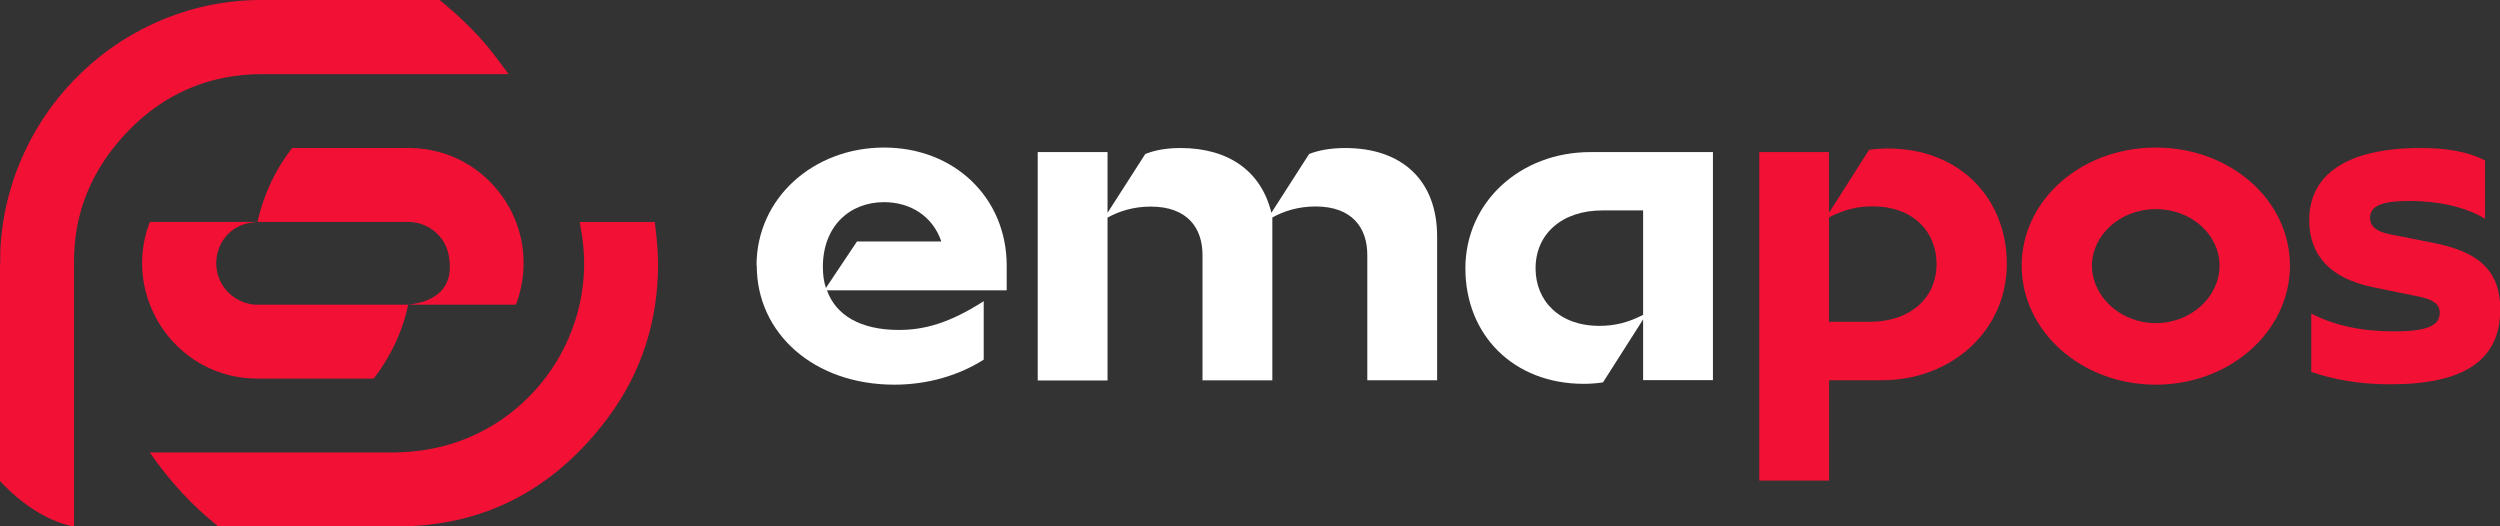 <?xml version="1.0" encoding="UTF-8"?>
<svg xmlns="http://www.w3.org/2000/svg" id="b" viewBox="0 0 208.75 43.96">
  <rect x="0" y="0" width="208.75" height="43.96" fill="#333333" stroke="none"/>
  <g id="c">
    <path d="M63.17,22.18c0-5.67,4.78-9.86,10.65-9.86s10.24,4.19,10.24,9.86v2.06h-15.01c.75,2.09,2.81,3.31,6,3.31,2.14,0,4.23-.57,7.09-2.4v4.88c-2.09,1.33-4.7,2.09-7.46,2.09-6.71,0-11.49-4.27-11.49-9.94ZM68.96,24.05l2.6-3.89h7.04c-.71-2.09-2.56-3.28-4.78-3.28-2.85,0-5.11,1.98-5.11,5.41,0,.65.08,1.22.25,1.75Z" style="fill:#fff; stroke-width:0px;"></path>
    <path d="M86.65,12.7h5.83v5.07l3.15-4.91c.75-.3,1.68-.5,2.94-.5,4.03,0,6.75,1.94,7.59,5.41l3.15-4.91c.75-.3,1.76-.5,3.02-.5,4.74,0,7.67,2.7,7.67,7.39v12h-5.83v-10.47c0-2.25-1.26-4.04-4.32-4.04-1.43,0-2.64.38-3.61.92v13.6h-5.83v-10.47c0-2.25-1.26-4.04-4.32-4.04-1.43,0-2.64.38-3.61.92v13.6h-5.83V12.7Z" style="fill:#fff; stroke-width:0px;"></path>
    <path d="M137.2,31.74v-5.07l-3.35,5.26c-.54.08-1.09.12-1.6.12-5.91,0-9.89-4.11-9.89-9.64s4.57-9.71,10.44-9.71h10.23v19.04h-5.83ZM133.55,27.21c1.26,0,2.39-.27,3.65-.92v-8.72h-3.4c-3.35,0-5.58,1.94-5.58,4.84,0,2.7,1.97,4.8,5.33,4.8Z" style="fill:#fff; stroke-width:0px;"></path>
    <path d="M21.75,25.44s.09,0,.13,0c4.82,0,12.22,0,12.22,0,0,0,.02,0,.02,0h-12.37Z" style="fill:#f21035; stroke-width:0px;"></path>
    <path d="M37.47,21.32c.31,1.69-.08,3.19-2.17,3.89-.28.09-1.13.23-1.18.23h8.94s.08-.17.11-.24c2.2-6.36-2.45-12.78-8.94-12.84h-9.84c-1.41,1.83-2.37,3.85-2.89,6.17h12.58c1.67,0,3.1,1.19,3.39,2.79Z" style="fill:#f21035; stroke-width:0px;"></path>
    <polygon points="34.1 25.44 43.06 25.44 34.12 25.44 34.1 25.44" style="fill:#f21035; stroke-width:0px;"></polygon>
    <path d="M21.88,25.44s-.09,0-.13,0c-.15,0-.3,0-.44,0-1.63-.12-2.96-1.32-3.21-2.92-.25-1.62.63-3.22,2.2-3.77.49-.17,1.2-.22,1.2-.22h-8.98s-.14.34-.19.51c-.71,2.21-.57,4.44.19,6.4,1.37,3.53,4.76,6.17,8.95,6.17h9.74c1.41-1.85,2.38-3.86,2.88-6.17,0,0-7.4,0-12.22,0Z" style="fill:#f21035; stroke-width:0px;"></path>
    <path d="M2.71,25.42H.29v.02h2.42v-.02Z" style="fill:#f91716; stroke-width:0px;"></path>
    <path d="M54.95,22.03c0,4.77-1.38,9.12-4.25,12.94-4.37,5.81-10.23,9-17.51,8.98l-14.95.02c-2.2-1.76-4.08-3.79-5.73-6.19h20.48c1.01-.02,2.02-.11,3.01-.3,8.48-1.6,14.12-9.92,12.5-18.39-.03-.17-.09-.55-.09-.55h6.26s.28,1.96.28,3.49ZM40.83,4.03c-1.14-1.4-2.71-2.89-4.12-4.03h-14.88C10.31,0,.74,9.1.04,20.62c-.03.46-.01.91-.02,1.37h-.03v18.16s2.71,3.16,6.19,3.82v-21.98h0c-.04-4.17,1.45-7.89,4.56-11.09,3.01-3.1,6.74-4.69,11.08-4.71h20.65c-.52-.68-1.1-1.49-1.64-2.15Z" style="fill:#f21035; stroke-width:0px;"></path>
    <path d="M152.72,12.7v5.07l3.35-5.26c.55-.08,1.09-.11,1.6-.11,5.91,0,9.9,4.11,9.9,9.64s-4.57,9.71-10.44,9.71h-4.4v8.38h-5.83V12.7h5.83ZM156.12,26.87c3.35,0,5.58-1.94,5.58-4.84,0-2.7-1.97-4.8-5.33-4.8-1.26,0-2.39.27-3.65.92v8.72h3.4ZM168.81,22.18c0-5.48,4.99-9.86,11.2-9.86s11.2,4.38,11.2,9.86-4.99,9.94-11.2,9.94-11.2-4.46-11.2-9.94ZM180.01,26.98c2.97,0,5.32-2.21,5.32-4.8s-2.35-4.72-5.32-4.72-5.33,2.17-5.33,4.72,2.35,4.8,5.33,4.8ZM192.99,31.06v-4.88c1.89.99,4.2,1.49,6.92,1.49s3.81-.46,3.81-1.56c0-.69-.54-1.1-1.68-1.33l-3.9-.8c-3.52-.72-5.32-2.63-5.32-5.6,0-3.88,3.27-6.02,9.27-6.02,2.26,0,3.98.31,5.41,1.03v4.88c-1.51-.95-3.86-1.49-6.29-1.49s-3.31.46-3.31,1.41c0,.69.5,1.14,1.64,1.37l3.65.72c3.61.72,5.58,2.17,5.58,5.56,0,4.27-3.06,6.25-9.18,6.25-2.6,0-4.66-.38-6.59-1.03Z" style="fill:#f21035; stroke-width:0px;"></path>
  </g>
</svg>
